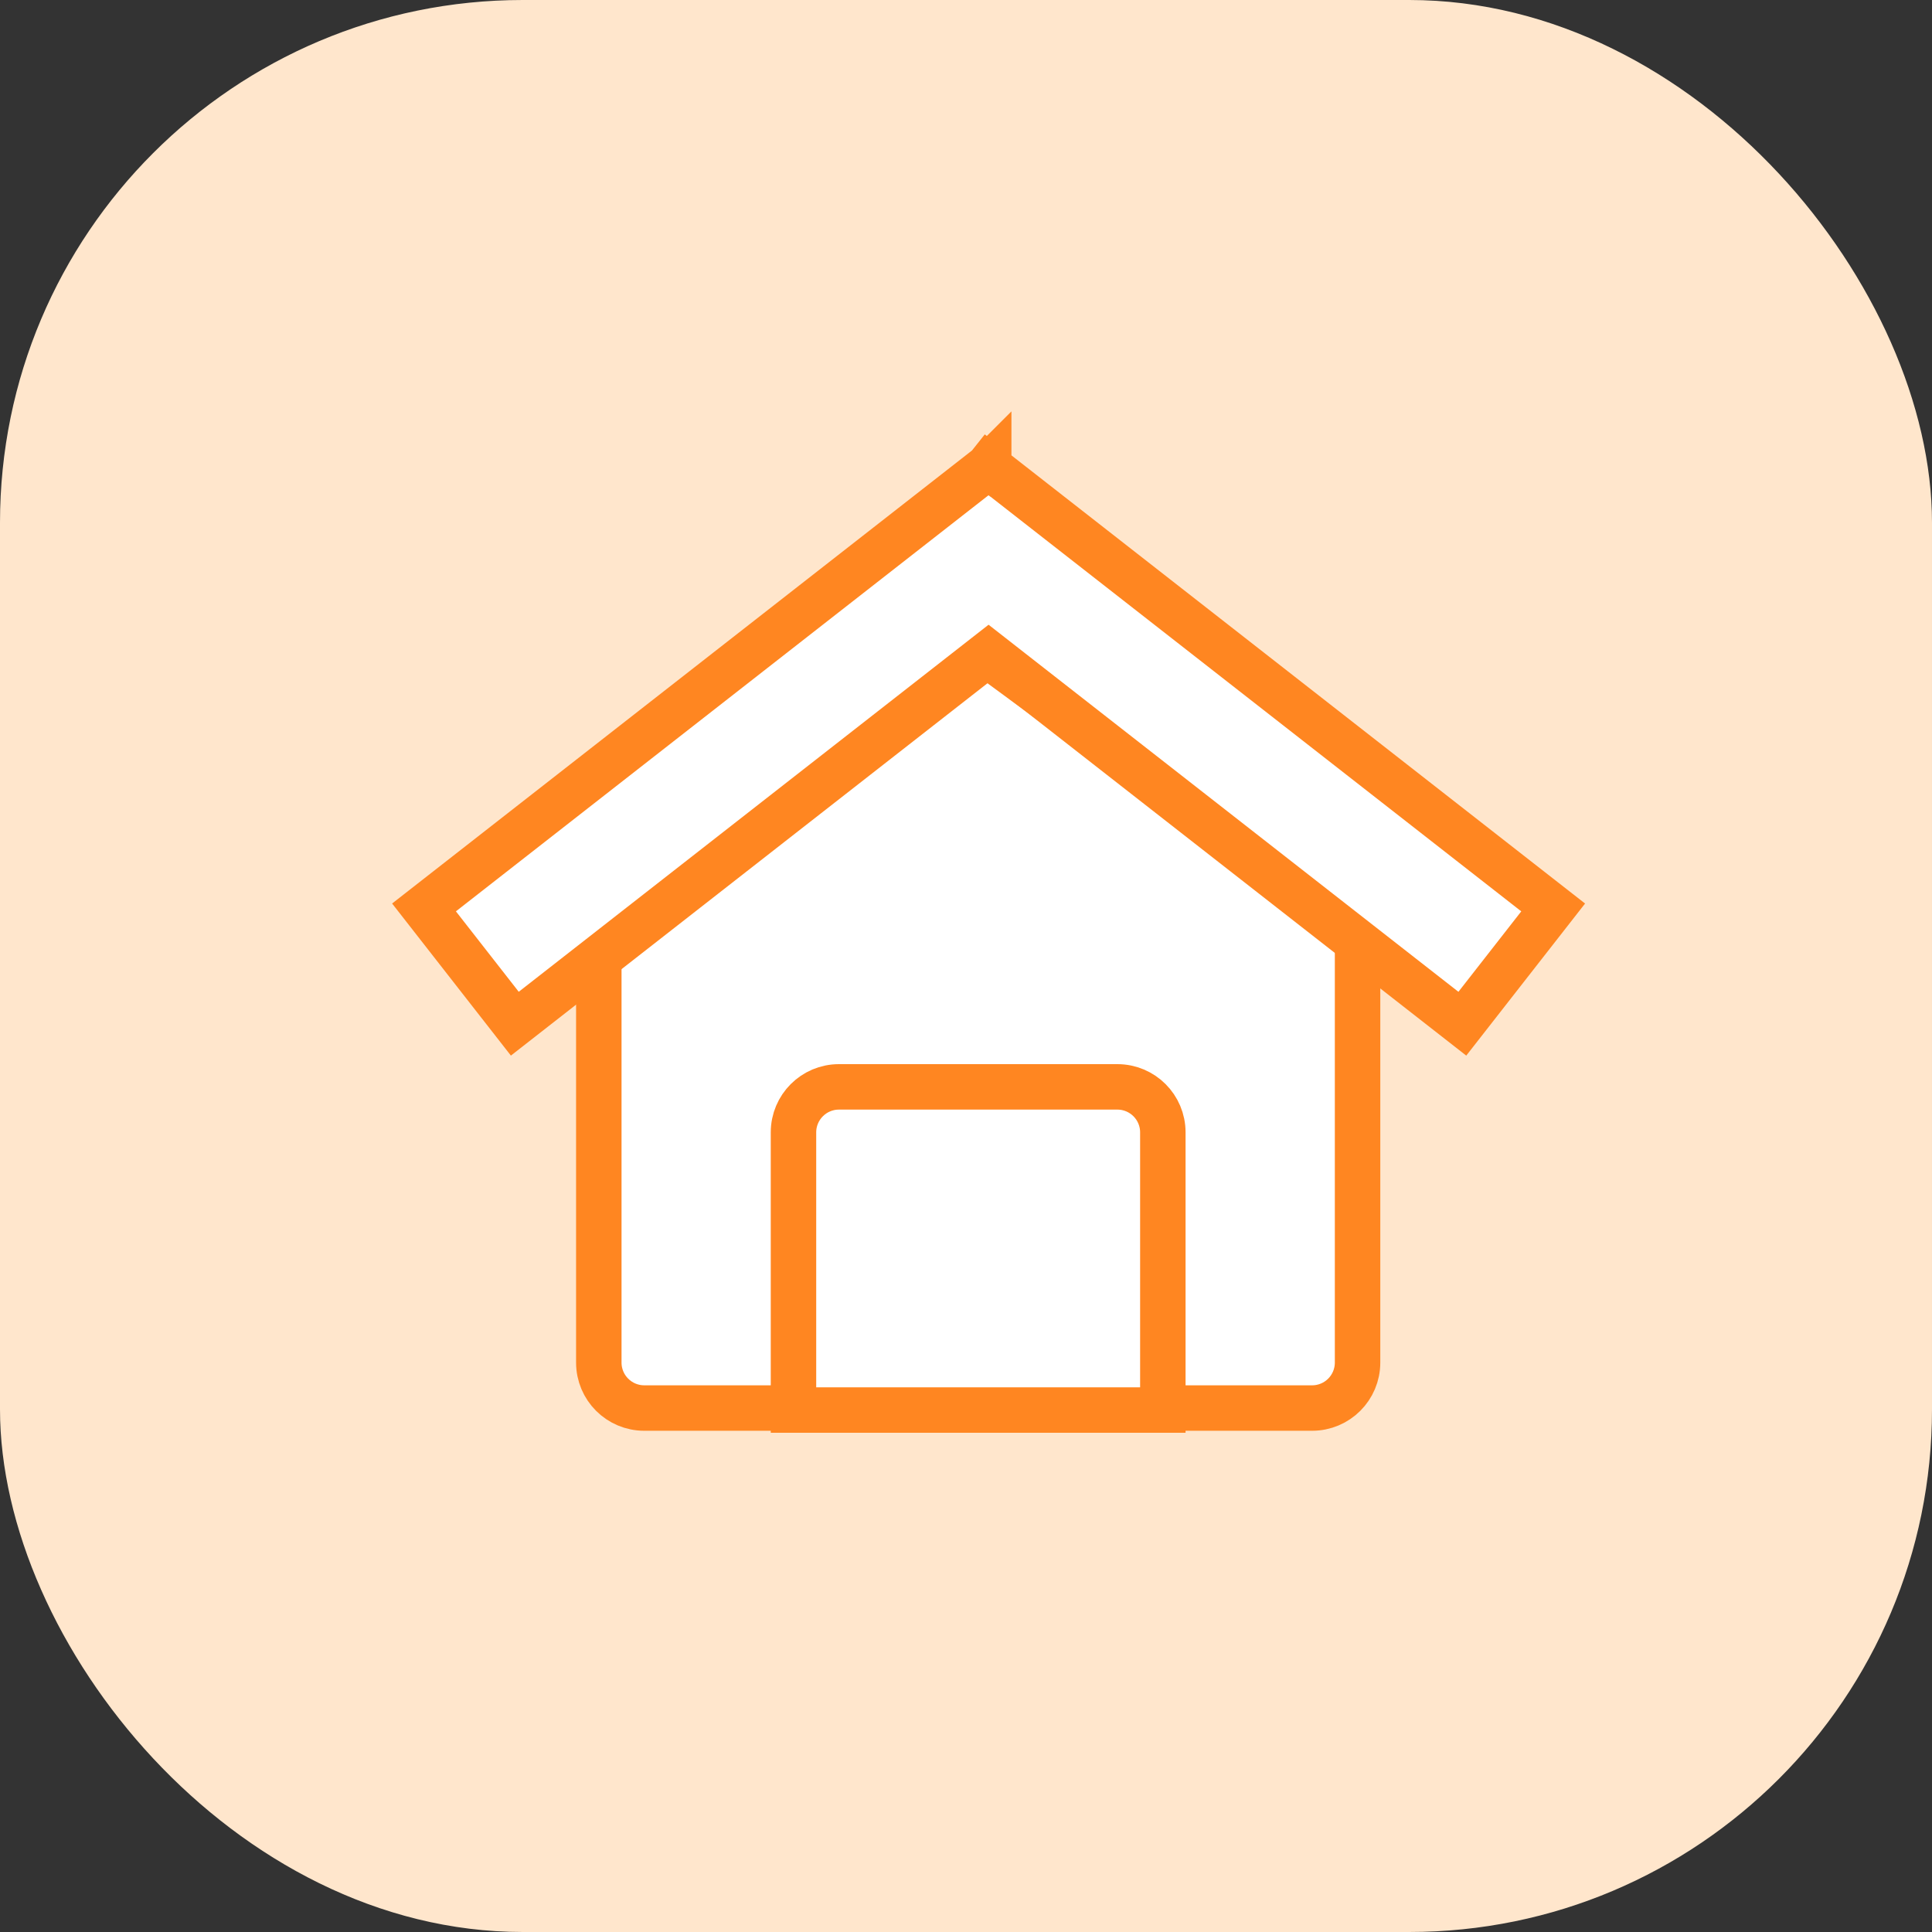 <svg xmlns="http://www.w3.org/2000/svg" width="85" height="85" viewBox="0 0 85 85">
    <rect x="0" y="0" width="85" height="85" fill="#333333" stroke="none"/>
    <g fill="none" fill-rule="evenodd">
        <rect width="85" height="85" fill="#FFE6CC" rx="23"/>
        <g fill="#FFF" stroke="#FF8621" stroke-width="2">
            <path d="M8.345 20.794L25.036 8.518l16.691 12.276v19.154c0 1.105-.895 2-2 2H10.345c-1.104 0-2-.895-2-2V20.794h0z" transform="translate(18 20)"/>
            <path d="M25.499.513l.016.021 24.818 19.39-3.996 5.115L25.493 8.754 4.65 25.038.655 19.923 25.473.534l.016-.02.005.004.005-.005zM18.912 27.818H31.16c1.105 0 2 .896 2 2v12.218h0-16.25V29.818c0-1.104.896-2 2-2z" transform="translate(18 20)"/>
        </g>
    </g>
</svg>
